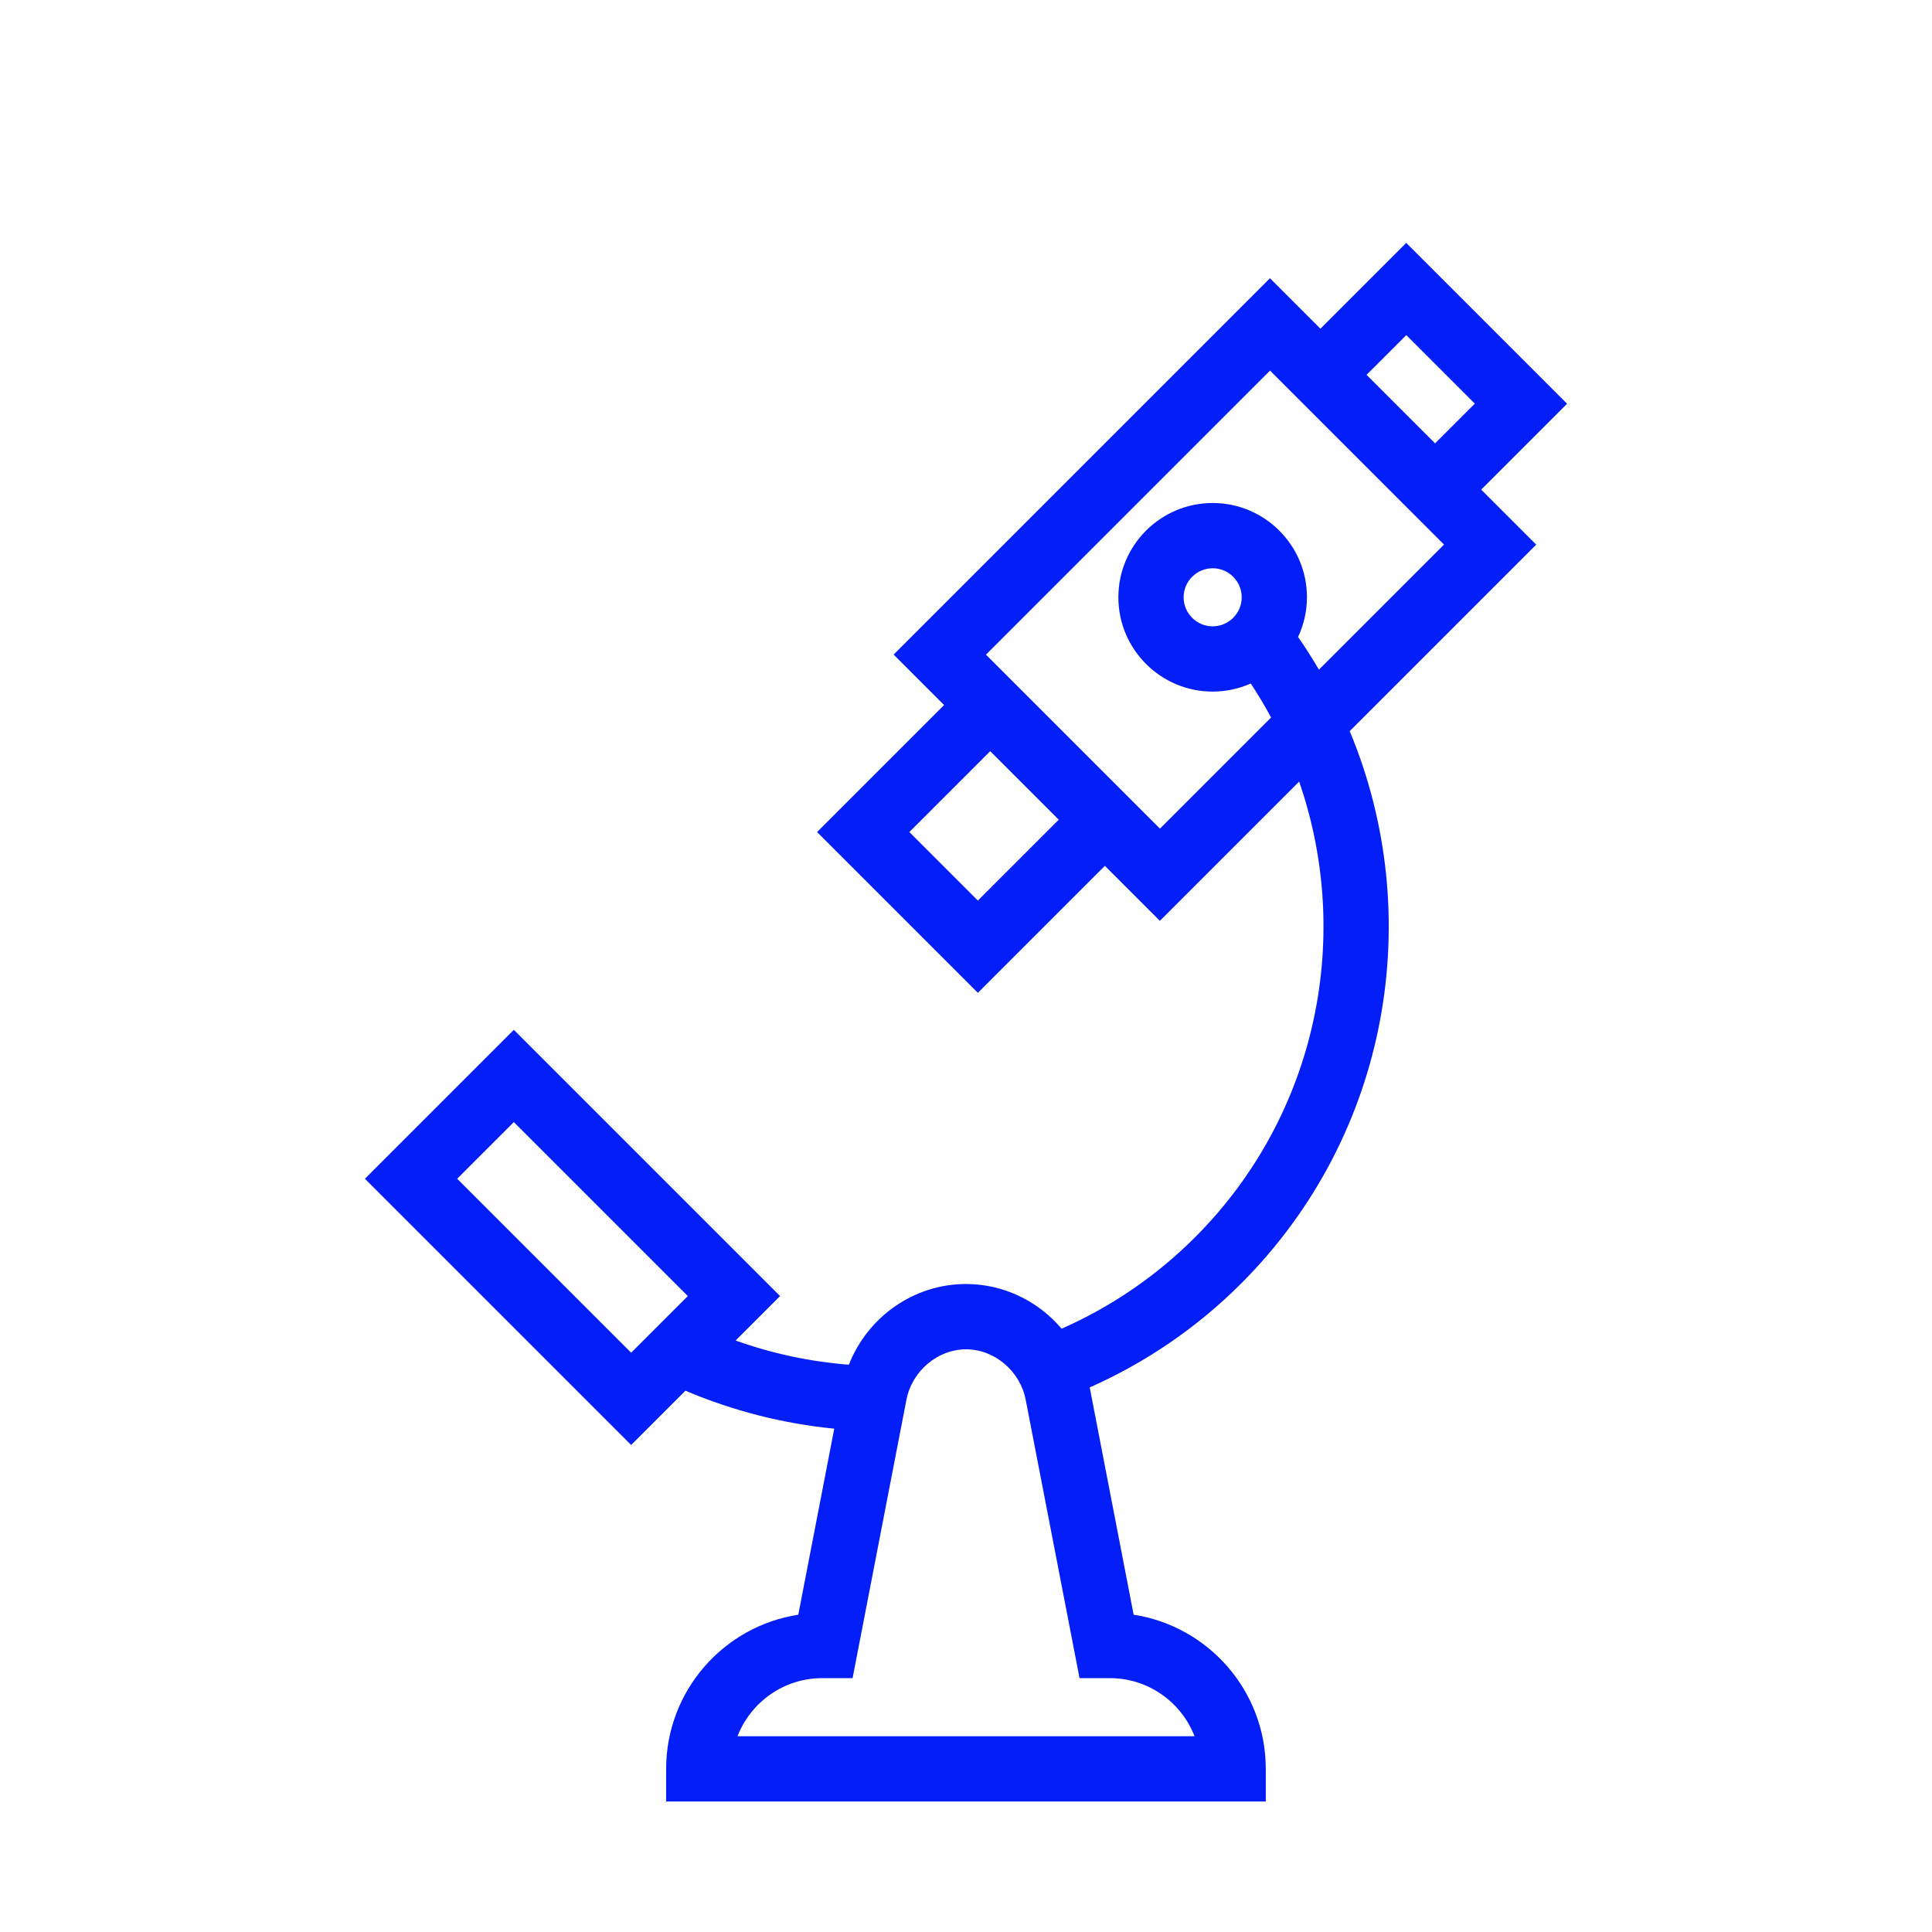 <?xml version="1.0" encoding="UTF-8"?>
<svg id="Layer_2" data-name="Layer 2" xmlns="http://www.w3.org/2000/svg" viewBox="0 0 296.06 296.06">
  <defs>
    <style>
      .cls-1 {
        fill: none;
      }

      .cls-2 {
        fill: #041ef7;
      }
    </style>
  </defs>
  <g id="Layer_1-2" data-name="Layer 1">
    <g>
      <rect class="cls-1" width="296.06" height="296.06"/>
      <path class="cls-2" d="M215.5,37.21l-13.16,13.16-7.73-7.73-57.67,57.67,7.73,7.73-19.46,19.46,24.64,24.64,19.46-19.46,8.43,8.43,21.34-21.34c8.2,23.65,2.89,50.98-15.96,69.84-5.99,5.99-12.92,10.68-20.44,14-3.58-4.22-8.87-6.85-14.65-6.85-8,0-15.06,5.03-17.95,12.37-5.98-.47-11.8-1.72-17.35-3.71l6.81-6.81-40.8-40.8-22.82,22.82,40.8,40.8,8.32-8.32c7.31,3.11,15.01,5.05,22.8,5.82l-5.51,28.51c-11.45,1.76-20.25,11.68-20.25,23.62v5h91.89v-5c0-11.94-8.8-21.86-20.25-23.62l-6.73-34.83s0,0,0,0c8.42-3.74,16.31-9.03,23.2-15.92,22.85-22.85,28.38-56.53,16.64-84.65l28.58-28.58-8.43-8.43,13.16-13.16-24.64-24.64ZM70.06,180.63l8.68-8.68,26.66,26.66-8.68,8.68-26.66-26.66ZM170.08,257.16c5.9,0,10.96,3.7,12.97,8.9h-70.03c2.01-5.2,7.07-8.9,12.97-8.9h4.66l8.25-42.65c.85-4.41,4.78-7.74,9.14-7.74s8.29,3.33,9.14,7.74l8.25,42.65h4.66ZM215.5,51.35l10.5,10.5-6.09,6.09-10.5-10.5,6.09-6.09ZM149.85,138l-10.5-10.5,12.39-12.39,10.5,10.5-12.39,12.39ZM202.11,102.61c-1-1.7-2.06-3.37-3.19-5,.86-1.85,1.36-3.91,1.36-6.08,0-7.97-6.48-14.45-14.45-14.45s-14.45,6.48-14.45,14.45,6.48,14.45,14.45,14.45c2.08,0,4.05-.45,5.84-1.24,1.12,1.7,2.16,3.44,3.11,5.21l-17.03,17.03-26.66-26.66,43.53-43.53,26.66,26.66-19.16,19.16ZM190.28,91.53c0,2.45-2,4.45-4.45,4.45s-4.45-2-4.45-4.45,2-4.45,4.45-4.45,4.45,2,4.45,4.45Z"/>
    </g>
  </g>
</svg>